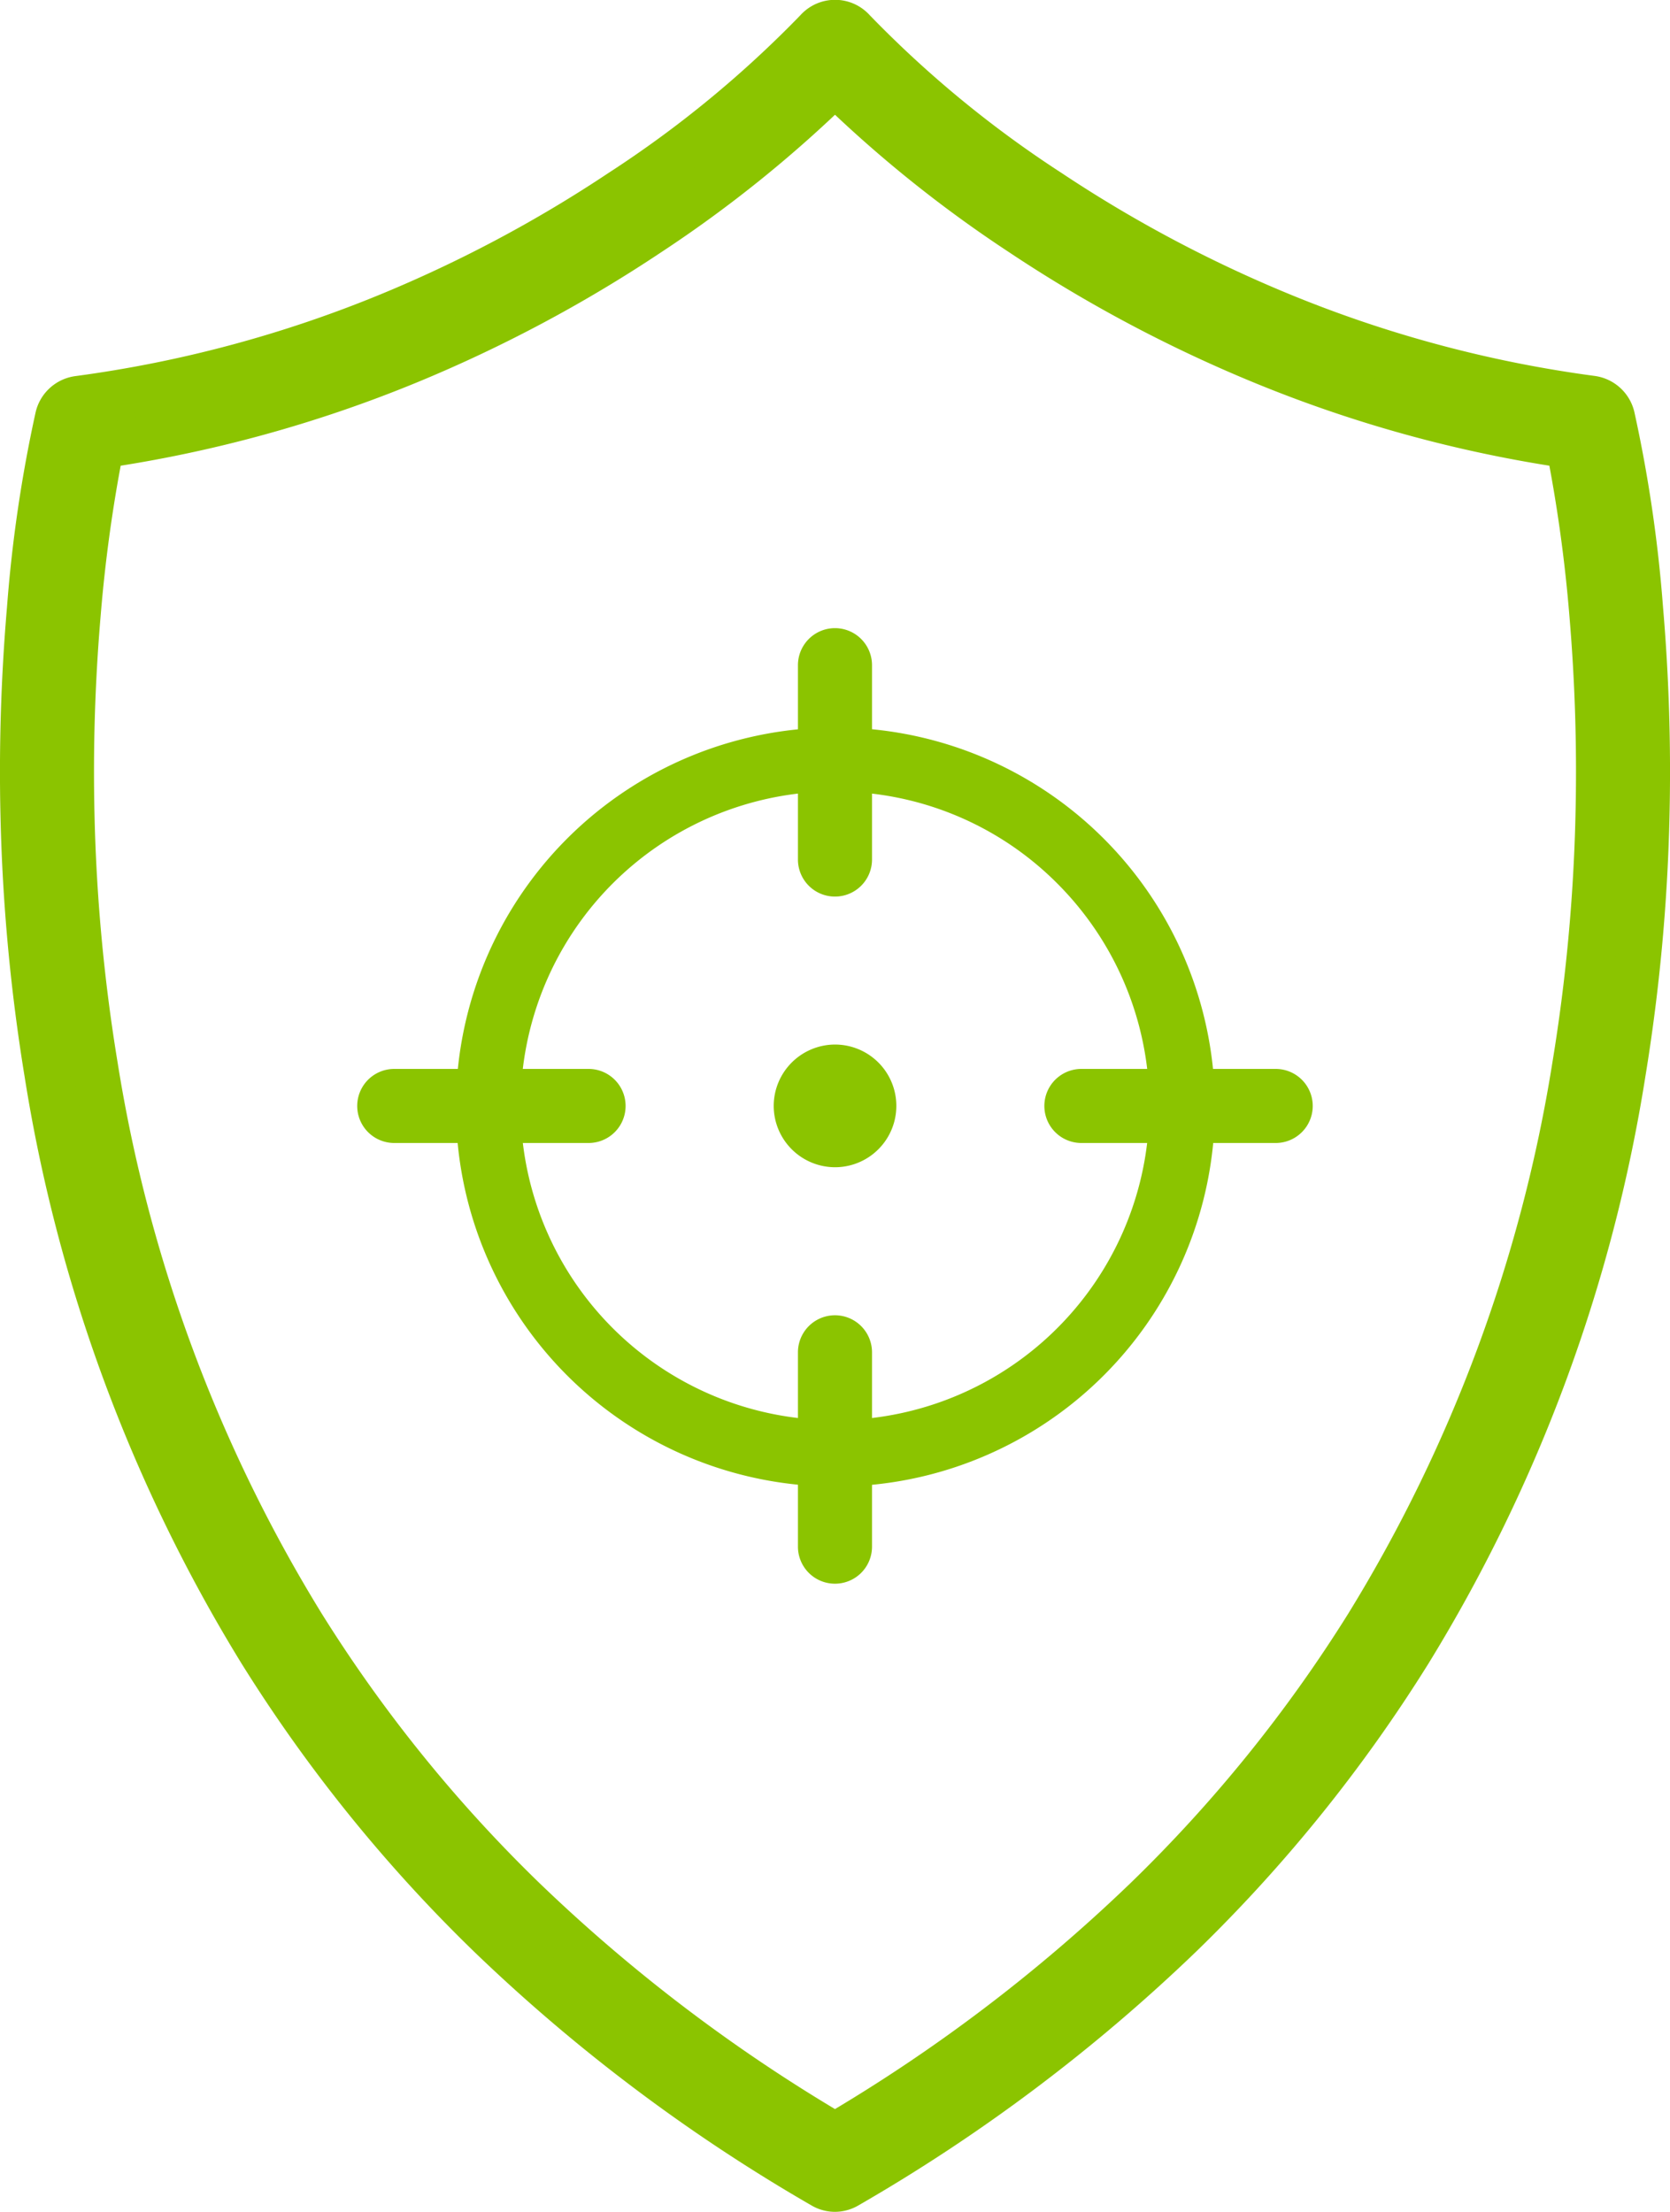 <svg xmlns="http://www.w3.org/2000/svg" width="37" height="49" viewBox="0 0 37 49">
  <g id="Group_2209" data-name="Group 2209" transform="translate(-6126.499 -5608.5)">
    <g id="Group_2207" data-name="Group 2207" transform="translate(5296.822 5354.985)">
      <g id="Group_1947" data-name="Group 1947" transform="translate(-5322.823 -4473)">
        <path id="Path_3195" data-name="Path 3195" d="M51.037,61.25a.531.531,0,0,1-.267-.072,38.029,38.029,0,0,1-7.392-5.561,33.286,33.286,0,0,1-5.059-6.268,34.877,34.877,0,0,1-4.745-12.839,40.9,40.9,0,0,1-.526-5.677,42.277,42.277,0,0,1,.143-4.6,30.487,30.487,0,0,1,.623-4.239.546.546,0,0,1,.456-.415,27.7,27.7,0,0,0,6.877-1.84A29.634,29.634,0,0,0,46.294,17a24.857,24.857,0,0,0,4.345-3.574.536.536,0,0,1,.4-.179h0a.535.535,0,0,1,.4.18A24.859,24.859,0,0,0,55.781,17a29.634,29.634,0,0,0,5.146,2.735,27.7,27.7,0,0,0,6.877,1.84.546.546,0,0,1,.456.415,30.488,30.488,0,0,1,.623,4.239,42.281,42.281,0,0,1,.143,4.6,40.913,40.913,0,0,1-.526,5.677A34.883,34.883,0,0,1,63.755,49.35,33.288,33.288,0,0,1,58.7,55.617,38.027,38.027,0,0,1,51.3,61.178.531.531,0,0,1,51.037,61.25ZM34.786,22.627a33.2,33.2,0,0,0-.519,3.745,41.151,41.151,0,0,0-.135,4.48,39.732,39.732,0,0,0,.517,5.516,33.741,33.741,0,0,0,4.6,12.407,32.185,32.185,0,0,0,4.888,6.047,36.818,36.818,0,0,0,6.9,5.233,36.815,36.815,0,0,0,6.9-5.233,32.187,32.187,0,0,0,4.888-6.047,33.747,33.747,0,0,0,4.6-12.407,39.735,39.735,0,0,0,.517-5.516,41.157,41.157,0,0,0-.134-4.48,33.2,33.2,0,0,0-.519-3.745A28.806,28.806,0,0,1,60.5,20.76a30.716,30.716,0,0,1-5.342-2.846A27.658,27.658,0,0,1,51.037,14.6a27.657,27.657,0,0,1-4.122,3.319,30.715,30.715,0,0,1-5.342,2.846A28.806,28.806,0,0,1,34.786,22.627Z" transform="translate(6119.963 4713.764)" fill="#8bc400" stroke="#8bc400" stroke-width="1"/>
      </g>
    </g>
    <g id="Group_2208" data-name="Group 2208" transform="translate(-200.92 -259.852)">
      <path id="Path_559" data-name="Path 559" d="M14.932,27.364a8.408,8.408,0,1,1,3.282-.663A8.38,8.38,0,0,1,14.932,27.364Zm0-15.4a6.965,6.965,0,1,0,4.925,2.04A6.919,6.919,0,0,0,14.932,11.967Z" transform="translate(6330.987 5873.92)" fill="#8bc400"/>
      <path id="Path_560" data-name="Path 560" d="M11.32,15.446a.82.82,0,0,1-.82-.82V10.32a.82.82,0,1,1,1.641,0v4.305A.82.82,0,0,1,11.32,15.446Z" transform="translate(6334.598 5872.768)" fill="#8bc400"/>
      <path id="Path_561" data-name="Path 561" d="M11.32,23.446a.82.82,0,0,1-.82-.82V18.32a.82.82,0,0,1,1.641,0v4.305A.82.82,0,0,1,11.32,23.446Z" transform="translate(6334.598 5879.99)" fill="#8bc400"/>
      <path id="Path_562" data-name="Path 562" d="M18.626,16.141H14.32a.82.82,0,1,1,0-1.641h4.305a.82.82,0,0,1,0,1.641Z" transform="translate(6337.058 5877.532)" fill="#8bc400"/>
      <path id="Path_563" data-name="Path 563" d="M10.626,16.141H6.32a.82.82,0,1,1,0-1.641h4.305a.82.82,0,1,1,0,1.641Z" transform="translate(6329.834 5877.532)" fill="#8bc400"/>
      <path id="Union_7" data-name="Union 7" d="M1.358,0a1.359,1.359,0,0,1,0,2.718ZM0,1.36A1.362,1.362,0,0,1,1.358,0V2.718A1.361,1.361,0,0,1,0,1.36Z" transform="translate(6344.561 5891.492)" fill="#8bc400"/>
    </g>
  </g>
</svg>
